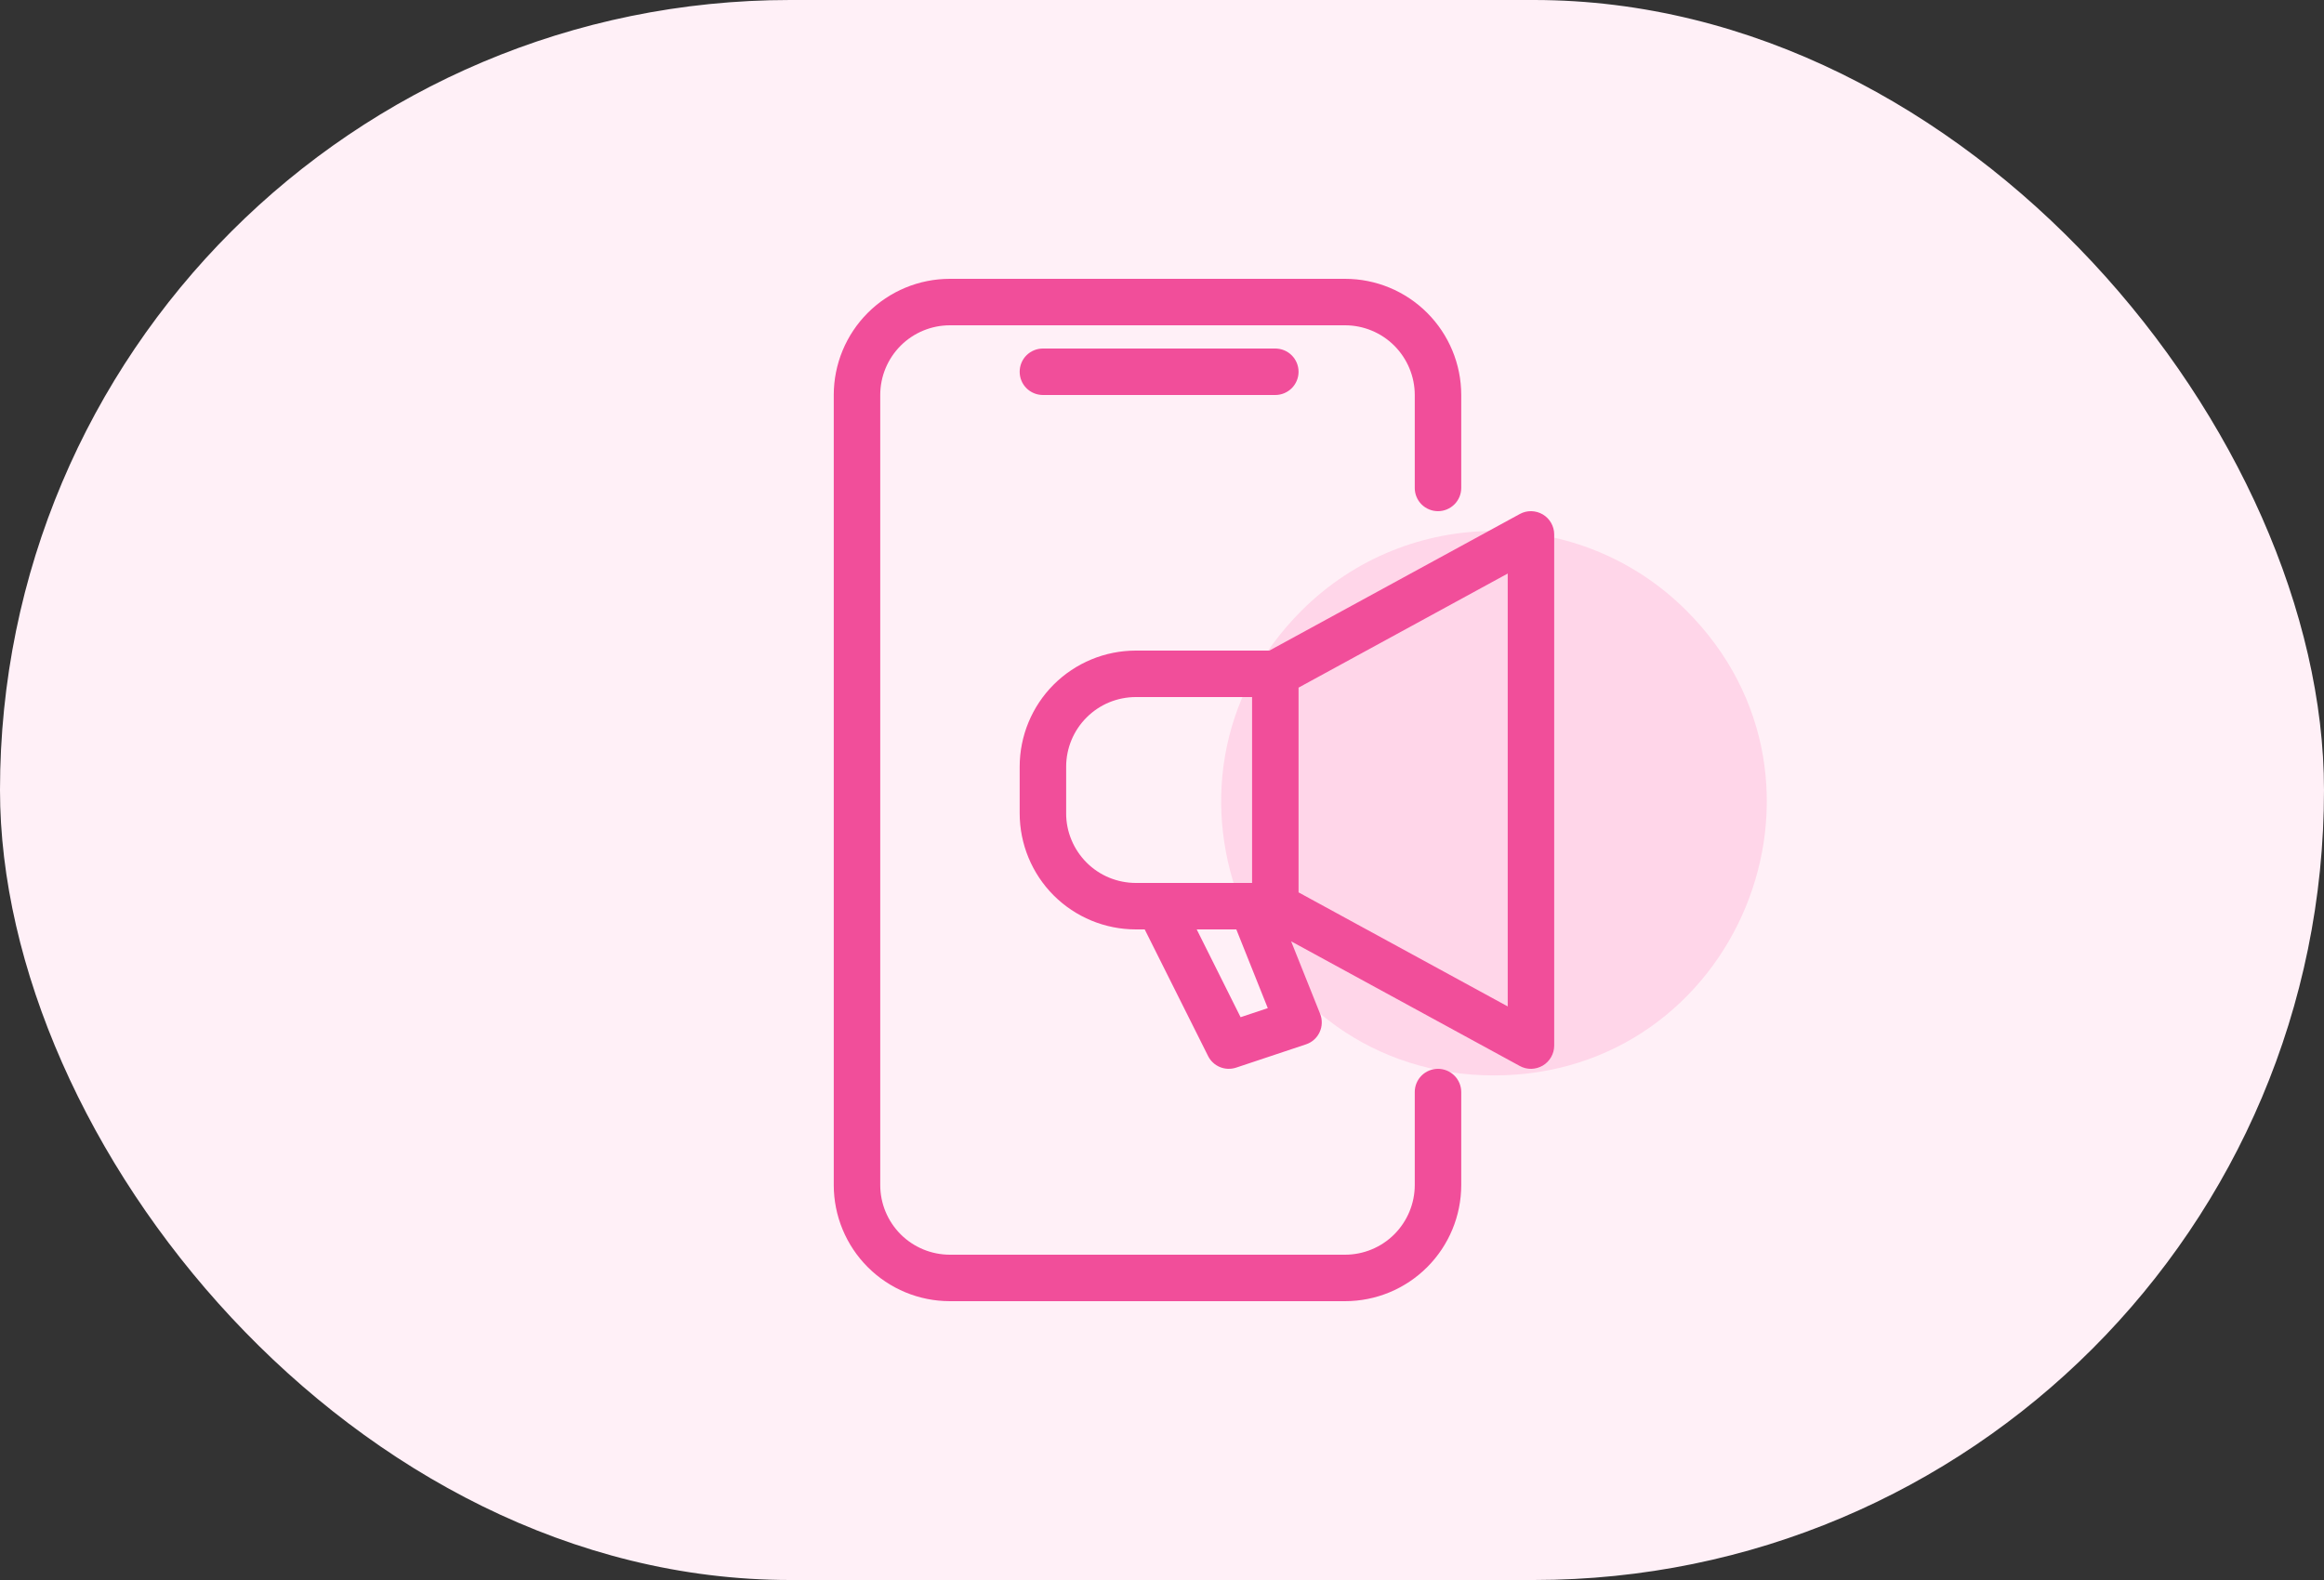 <svg width="50" height="34" viewBox="0 0 50 34" fill="none" xmlns="http://www.w3.org/2000/svg">
<rect x="0" y="0" width="50" height="34" fill="#333333" stroke="none"/>
<rect width="50" height="34" rx="17" fill="#FFF0F7"/>
<path d="M32.143 23.142C37.361 23.142 39.975 16.832 36.285 13.142C33.997 10.854 30.288 10.854 28 13.142C24.31 16.832 26.924 23.142 32.143 23.142Z" fill="#FFD6E9"/>
<path fill-rule="evenodd" clip-rule="evenodd" d="M31.438 10.5V8.5C31.438 7.837 31.174 7.201 30.705 6.732C30.236 6.263 29.601 6 28.938 6H20.438C19.774 6 19.139 6.263 18.67 6.732C18.201 7.201 17.938 7.837 17.938 8.5V25.5C17.938 26.163 18.201 26.799 18.67 27.268C19.139 27.737 19.774 28 20.438 28H28.938C29.601 28 30.236 27.737 30.705 27.268C31.174 26.799 31.438 26.163 31.438 25.5V23.5C31.438 23.367 31.385 23.24 31.291 23.146C31.197 23.053 31.07 23 30.938 23C30.805 23 30.678 23.053 30.584 23.146C30.49 23.24 30.438 23.367 30.438 23.5V25.5C30.438 25.898 30.279 26.279 29.998 26.561C29.717 26.842 29.335 27 28.938 27H20.438C20.04 27 19.658 26.842 19.377 26.561C19.096 26.279 18.938 25.898 18.938 25.5V8.5C18.938 8.102 19.096 7.721 19.377 7.439C19.658 7.158 20.04 7 20.438 7H28.938C29.335 7 29.717 7.158 29.998 7.439C30.279 7.721 30.438 8.102 30.438 8.5V10.5C30.438 10.633 30.49 10.76 30.584 10.854C30.678 10.947 30.805 11 30.938 11C31.07 11 31.197 10.947 31.291 10.854C31.385 10.76 31.438 10.633 31.438 10.5ZM24.628 20L25.991 22.724C26.044 22.831 26.135 22.916 26.246 22.962C26.357 23.008 26.481 23.012 26.596 22.974L28.096 22.474C28.16 22.453 28.22 22.419 28.271 22.373C28.322 22.328 28.363 22.273 28.391 22.211C28.42 22.149 28.436 22.082 28.437 22.014C28.439 21.945 28.427 21.878 28.401 21.814L27.778 20.256L32.698 22.939C32.774 22.981 32.86 23.002 32.947 23C33.033 22.998 33.118 22.974 33.193 22.93C33.267 22.886 33.329 22.823 33.372 22.747C33.415 22.672 33.438 22.587 33.438 22.5V11.5C33.438 11.413 33.415 11.328 33.372 11.253C33.329 11.177 33.267 11.114 33.193 11.07C33.118 11.026 33.033 11.002 32.947 11C32.86 10.998 32.774 11.019 32.698 11.061L27.31 14H24.438C23.774 14 23.139 14.263 22.669 14.732C22.201 15.201 21.938 15.837 21.938 16.5V17.5C21.938 18.163 22.201 18.799 22.669 19.268C23.139 19.737 23.774 20 24.438 20H24.628ZM26.599 20H25.747L26.691 21.889L27.276 21.694L26.599 20ZM27.938 14.797L32.438 12.342V21.657L27.938 19.203V14.797ZM26.938 15V19H24.438C24.241 19 24.046 18.961 23.863 18.886C23.681 18.811 23.516 18.7 23.377 18.561C23.238 18.421 23.127 18.256 23.052 18.074C22.976 17.892 22.937 17.697 22.938 17.5V16.5C22.938 16.102 23.096 15.72 23.377 15.44C23.516 15.3 23.681 15.19 23.863 15.114C24.046 15.039 24.241 15 24.438 15H26.938ZM22.438 8.5H27.438C27.57 8.5 27.697 8.447 27.791 8.354C27.885 8.26 27.938 8.133 27.938 8C27.938 7.867 27.885 7.74 27.791 7.646C27.697 7.553 27.57 7.5 27.438 7.5H22.438C22.305 7.5 22.178 7.553 22.084 7.646C21.99 7.74 21.938 7.867 21.938 8C21.938 8.133 21.99 8.26 22.084 8.354C22.178 8.447 22.305 8.5 22.438 8.5Z" fill="#F14E9A"/>
</svg>

